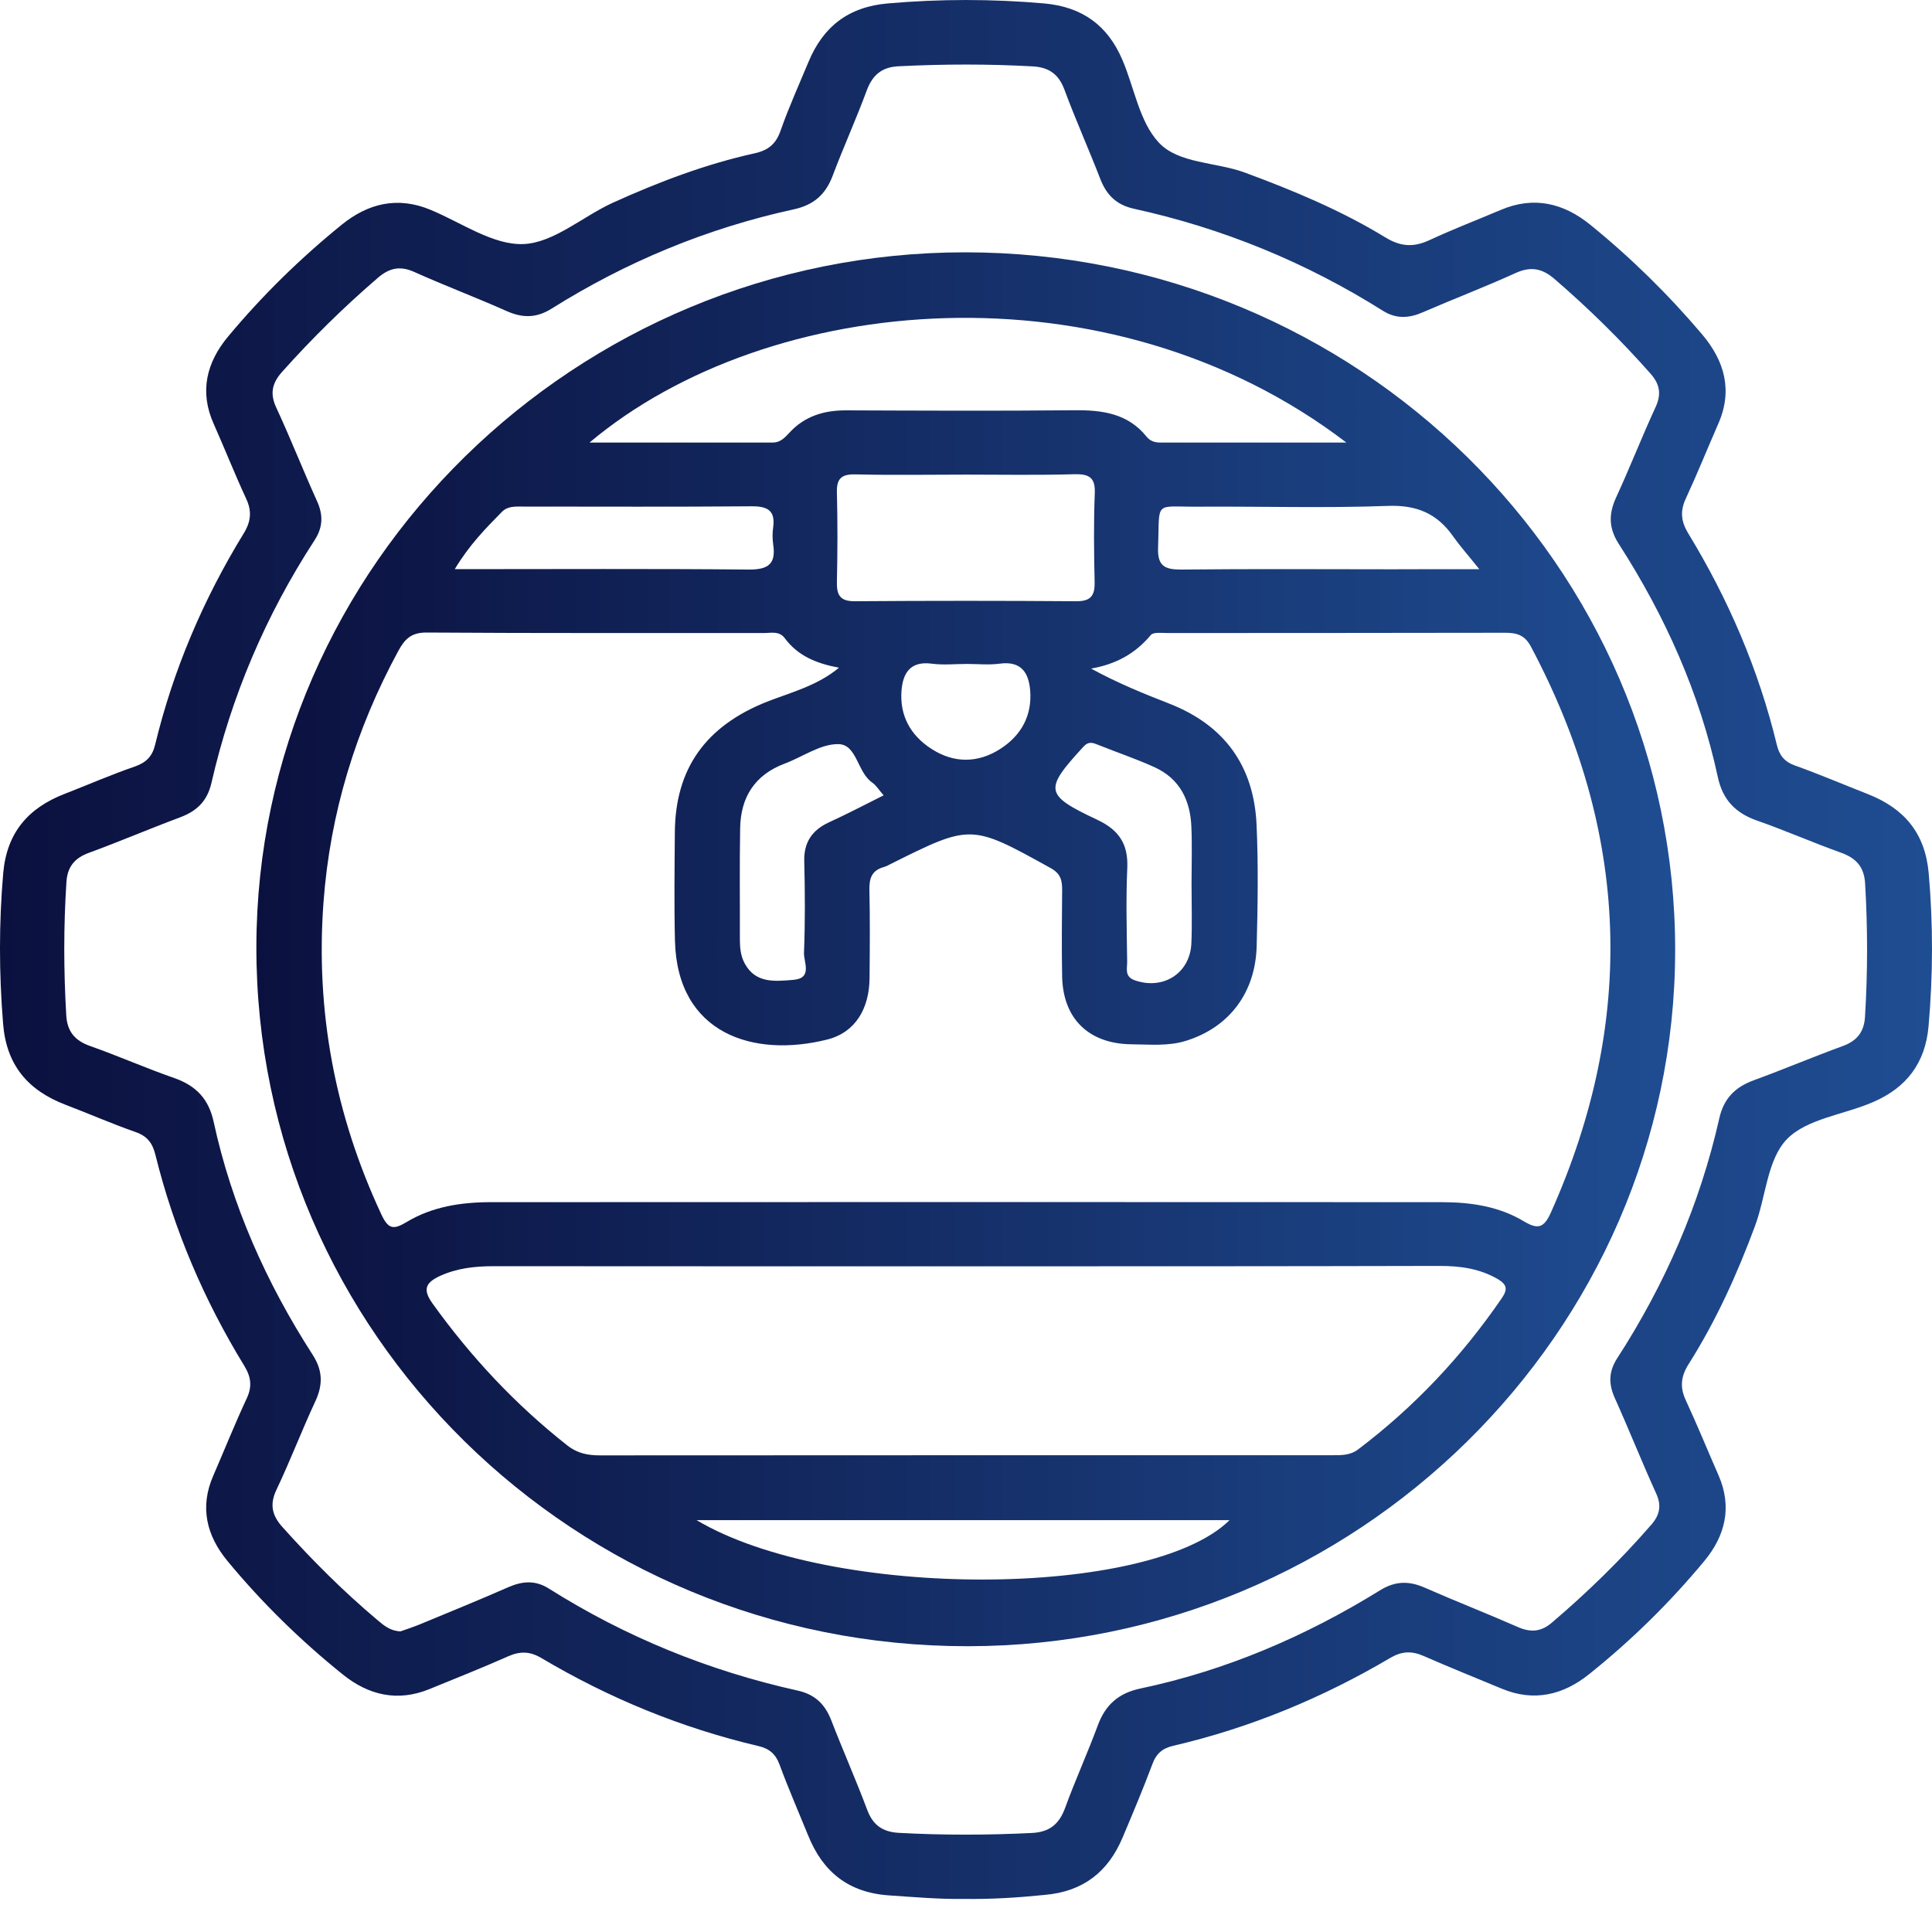 <?xml version="1.0" encoding="UTF-8"?> <svg xmlns="http://www.w3.org/2000/svg" width="50" height="50" viewBox="0 0 50 50" fill="none"><path d="M24.963 49.144C24.313 49.154 23.665 49.097 23.015 49.053C21.955 48.983 21.294 48.441 20.916 47.504C20.667 46.892 20.402 46.286 20.173 45.663C20.071 45.389 19.904 45.252 19.628 45.188C17.632 44.719 15.758 43.947 14.004 42.906C13.707 42.732 13.455 42.732 13.152 42.865C12.481 43.163 11.796 43.434 11.118 43.712C10.287 44.053 9.534 43.87 8.87 43.334C7.776 42.454 6.774 41.473 5.885 40.396C5.344 39.74 5.163 39 5.521 38.187C5.81 37.521 6.079 36.848 6.386 36.189C6.529 35.884 6.498 35.637 6.325 35.352C5.279 33.645 4.502 31.825 4.022 29.887C3.95 29.592 3.817 29.405 3.511 29.298C2.897 29.084 2.305 28.823 1.698 28.592C0.717 28.217 0.165 27.561 0.08 26.493C-0.026 25.192 -0.029 23.9 0.083 22.598C0.175 21.557 0.721 20.914 1.671 20.546C2.274 20.312 2.87 20.051 3.483 19.84C3.783 19.736 3.943 19.576 4.015 19.271C4.485 17.33 5.262 15.509 6.308 13.803C6.495 13.498 6.522 13.23 6.372 12.909C6.076 12.27 5.817 11.614 5.531 10.971C5.156 10.135 5.344 9.378 5.906 8.706C6.788 7.648 7.773 6.684 8.846 5.814C9.527 5.262 10.294 5.074 11.149 5.433C11.946 5.764 12.764 6.35 13.551 6.316C14.334 6.283 15.084 5.6 15.864 5.245C17.046 4.71 18.259 4.248 19.533 3.967C19.894 3.886 20.085 3.719 20.204 3.374C20.415 2.772 20.681 2.186 20.926 1.597C21.305 0.69 21.955 0.175 22.984 0.088C24.33 -0.029 25.669 -0.029 27.014 0.088C28.016 0.175 28.667 0.663 29.045 1.544C29.358 2.27 29.484 3.15 29.992 3.692C30.503 4.238 31.467 4.191 32.213 4.465C33.474 4.931 34.71 5.446 35.855 6.145C36.257 6.39 36.591 6.403 37 6.212C37.606 5.931 38.233 5.69 38.849 5.429C39.705 5.068 40.471 5.262 41.153 5.814C42.209 6.671 43.176 7.621 44.052 8.655C44.634 9.345 44.849 10.108 44.467 10.971C44.185 11.617 43.922 12.27 43.626 12.909C43.476 13.234 43.507 13.498 43.691 13.803C44.733 15.513 45.513 17.33 45.983 19.271C46.048 19.542 46.174 19.713 46.457 19.813C47.087 20.038 47.704 20.302 48.327 20.546C49.281 20.918 49.823 21.56 49.915 22.601C50.031 23.923 50.027 25.238 49.911 26.56C49.826 27.517 49.336 28.15 48.477 28.521C47.724 28.849 46.757 28.95 46.242 29.485C45.735 30.014 45.701 30.971 45.421 31.724C44.961 32.966 44.416 34.174 43.704 35.299C43.496 35.627 43.472 35.908 43.633 36.249C43.929 36.888 44.195 37.541 44.478 38.187C44.832 39 44.651 39.743 44.11 40.396C43.217 41.473 42.219 42.454 41.122 43.331C40.458 43.863 39.705 44.05 38.873 43.706C38.195 43.424 37.511 43.15 36.84 42.855C36.533 42.722 36.281 42.732 35.988 42.902C34.23 43.94 32.359 44.716 30.363 45.181C30.084 45.245 29.92 45.386 29.822 45.66C29.583 46.299 29.317 46.928 29.052 47.557C28.68 48.438 28.04 48.953 27.038 49.04C26.346 49.11 25.658 49.154 24.963 49.144ZM10.365 42.22C10.498 42.173 10.662 42.119 10.822 42.056C11.598 41.734 12.382 41.416 13.152 41.078C13.517 40.918 13.85 40.891 14.198 41.108C16.187 42.364 18.34 43.24 20.643 43.752C21.097 43.853 21.352 44.11 21.512 44.519C21.812 45.295 22.149 46.055 22.442 46.835C22.589 47.23 22.837 47.41 23.26 47.434C24.412 47.497 25.56 47.494 26.708 47.437C27.161 47.414 27.41 47.209 27.563 46.794C27.825 46.075 28.145 45.372 28.411 44.653C28.605 44.127 28.942 43.819 29.512 43.699C31.739 43.23 33.797 42.343 35.719 41.155C36.114 40.911 36.472 40.911 36.88 41.092C37.671 41.44 38.478 41.754 39.269 42.102C39.602 42.25 39.875 42.24 40.161 41.995C41.081 41.212 41.943 40.372 42.733 39.462C42.955 39.211 43.006 38.963 42.859 38.645C42.488 37.829 42.157 36.995 41.79 36.179C41.626 35.814 41.633 35.493 41.851 35.155C43.094 33.234 43.994 31.165 44.495 28.943C44.614 28.421 44.907 28.133 45.391 27.956C46.16 27.675 46.917 27.354 47.69 27.072C48.065 26.935 48.242 26.701 48.266 26.316C48.337 25.165 48.337 24.017 48.269 22.866C48.245 22.447 48.048 22.213 47.649 22.069C46.917 21.808 46.205 21.493 45.469 21.236C44.907 21.038 44.583 20.694 44.457 20.111C43.99 17.942 43.094 15.941 41.892 14.074C41.63 13.665 41.63 13.301 41.824 12.876C42.181 12.102 42.491 11.306 42.849 10.53C43.006 10.188 42.948 9.927 42.706 9.659C41.936 8.789 41.108 7.976 40.226 7.216C39.909 6.945 39.616 6.888 39.224 7.066C38.437 7.424 37.63 7.732 36.836 8.076C36.472 8.237 36.138 8.261 35.79 8.043C33.801 6.791 31.651 5.908 29.345 5.402C28.891 5.302 28.636 5.044 28.476 4.633C28.176 3.856 27.835 3.097 27.546 2.317C27.399 1.922 27.147 1.741 26.728 1.718C25.577 1.654 24.428 1.657 23.28 1.714C22.831 1.728 22.582 1.932 22.429 2.347C22.156 3.087 21.829 3.806 21.55 4.546C21.369 5.028 21.066 5.305 20.538 5.419C18.296 5.908 16.208 6.775 14.273 7.989C13.881 8.234 13.523 8.234 13.111 8.05C12.321 7.698 11.513 7.394 10.723 7.039C10.352 6.872 10.076 6.935 9.779 7.19C8.897 7.949 8.069 8.763 7.296 9.629C7.037 9.92 6.982 10.195 7.153 10.556C7.521 11.35 7.841 12.166 8.202 12.963C8.369 13.327 8.359 13.649 8.137 13.987C6.877 15.925 5.987 18.016 5.473 20.259C5.364 20.734 5.095 20.991 4.655 21.155C3.865 21.45 3.092 21.781 2.298 22.072C1.92 22.21 1.743 22.444 1.719 22.829C1.644 23.98 1.647 25.128 1.715 26.279C1.739 26.694 1.937 26.932 2.335 27.072C3.068 27.33 3.783 27.648 4.516 27.902C5.078 28.1 5.401 28.445 5.528 29.027C5.998 31.195 6.89 33.197 8.093 35.064C8.355 35.473 8.359 35.837 8.161 36.266C7.81 37.019 7.514 37.799 7.156 38.552C6.969 38.943 7.044 39.228 7.32 39.532C8.083 40.382 8.887 41.185 9.762 41.922C9.933 42.066 10.096 42.209 10.365 42.22Z" fill="url(#paint0_linear_330_404)"></path><path d="M43.353 24.599C43.343 34.489 35.099 42.601 25.045 42.604C14.879 42.611 6.621 34.489 6.635 24.502C6.648 14.629 14.913 6.53 24.977 6.53C35.123 6.534 43.364 14.636 43.353 24.599ZM21.713 17.28C21.134 17.173 20.65 16.975 20.31 16.517C20.167 16.323 19.959 16.383 19.771 16.383C16.862 16.38 13.956 16.39 11.047 16.37C10.648 16.366 10.478 16.534 10.311 16.841C9.204 18.88 8.543 21.045 8.372 23.351C8.164 26.169 8.669 28.86 9.871 31.433C10.052 31.821 10.191 31.825 10.522 31.627C11.186 31.226 11.939 31.112 12.706 31.112C20.909 31.108 29.116 31.108 37.32 31.112C38.066 31.112 38.798 31.222 39.442 31.61C39.807 31.828 39.96 31.774 40.137 31.38C42.358 26.413 42.171 21.537 39.62 16.734C39.459 16.433 39.255 16.376 38.948 16.376C36.039 16.383 33.133 16.38 30.224 16.383C30.074 16.383 29.852 16.353 29.784 16.433C29.389 16.908 28.891 17.189 28.237 17.303C28.919 17.675 29.59 17.949 30.261 18.21C31.709 18.776 32.452 19.843 32.52 21.346C32.567 22.39 32.55 23.434 32.523 24.479C32.492 25.694 31.811 26.587 30.697 26.935C30.23 27.082 29.75 27.029 29.276 27.026C28.173 27.012 27.508 26.36 27.488 25.268C27.474 24.522 27.481 23.776 27.488 23.029C27.488 22.785 27.454 22.611 27.188 22.464C25.13 21.326 25.134 21.319 23.045 22.363C22.987 22.394 22.93 22.424 22.868 22.441C22.562 22.527 22.494 22.732 22.5 23.023C22.517 23.789 22.511 24.559 22.504 25.325C22.494 26.085 22.153 26.714 21.413 26.902C19.502 27.384 17.53 26.758 17.468 24.352C17.445 23.414 17.458 22.474 17.465 21.537C17.479 19.88 18.269 18.789 19.85 18.16C20.48 17.916 21.155 17.745 21.713 17.28ZM25.021 32.772C20.94 32.772 16.859 32.772 12.777 32.769C12.293 32.769 11.83 32.819 11.384 33.023C11.009 33.197 10.938 33.374 11.19 33.729C12.184 35.114 13.336 36.349 14.685 37.41C14.944 37.614 15.213 37.665 15.527 37.665C21.843 37.661 28.159 37.661 34.475 37.661C34.714 37.661 34.942 37.668 35.153 37.507C36.611 36.403 37.841 35.094 38.867 33.595C39.02 33.371 39.006 33.247 38.758 33.1C38.287 32.829 37.787 32.762 37.259 32.762C33.184 32.772 29.103 32.772 25.021 32.772ZM34.843 11.453C28.701 6.761 19.891 7.558 15.257 11.453C16.889 11.453 18.443 11.453 20 11.453C20.197 11.453 20.31 11.326 20.429 11.199C20.817 10.777 21.311 10.62 21.884 10.62C23.856 10.627 25.832 10.637 27.805 10.617C28.53 10.61 29.188 10.7 29.672 11.299C29.757 11.406 29.876 11.453 30.012 11.453C31.562 11.453 33.116 11.453 34.843 11.453ZM25.004 12.283C24.05 12.283 23.093 12.3 22.139 12.277C21.764 12.267 21.649 12.397 21.659 12.752C21.679 13.518 21.676 14.288 21.659 15.054C21.652 15.386 21.727 15.563 22.122 15.56C24.03 15.546 25.941 15.546 27.849 15.56C28.227 15.563 28.336 15.419 28.329 15.068C28.312 14.301 28.302 13.532 28.333 12.765C28.35 12.357 28.186 12.263 27.801 12.273C26.871 12.3 25.938 12.283 25.004 12.283ZM18.027 39.341C21.516 41.416 29.77 41.366 31.821 39.341C27.27 39.341 22.722 39.341 18.027 39.341ZM11.769 14.73C14.389 14.73 16.879 14.716 19.369 14.74C19.891 14.746 20.085 14.589 20.01 14.091C19.989 13.943 19.989 13.789 20.01 13.645C20.068 13.217 19.87 13.1 19.455 13.103C17.482 13.12 15.506 13.11 13.534 13.11C13.339 13.11 13.138 13.093 12.985 13.251C12.569 13.675 12.15 14.097 11.769 14.73ZM38.284 14.73C37.981 14.351 37.783 14.131 37.613 13.89C37.201 13.297 36.673 13.063 35.913 13.093C34.288 13.153 32.659 13.103 31.034 13.113C29.845 13.123 30.016 12.926 29.971 14.178C29.954 14.646 30.142 14.743 30.574 14.74C32.397 14.72 34.216 14.733 36.039 14.733C36.73 14.73 37.419 14.73 38.284 14.73ZM22.868 20.583C22.742 20.439 22.674 20.322 22.572 20.252C22.183 19.984 22.18 19.268 21.7 19.258C21.24 19.248 20.776 19.586 20.313 19.76C19.526 20.054 19.168 20.64 19.155 21.436C19.138 22.394 19.151 23.354 19.148 24.311C19.148 24.529 19.168 24.736 19.271 24.93C19.553 25.459 20.061 25.396 20.528 25.359C21.039 25.319 20.797 24.9 20.807 24.656C20.838 23.87 20.834 23.08 20.814 22.293C20.8 21.805 21.012 21.487 21.451 21.283C21.921 21.068 22.374 20.831 22.868 20.583ZM30.837 22.872C30.837 22.384 30.854 21.892 30.833 21.403C30.806 20.72 30.54 20.155 29.876 19.854C29.406 19.639 28.912 19.475 28.431 19.281C28.282 19.221 28.176 19.174 28.036 19.328C27.018 20.439 27.024 20.57 28.398 21.216C28.966 21.483 29.201 21.852 29.174 22.464C29.137 23.27 29.161 24.084 29.171 24.89C29.174 25.064 29.096 25.272 29.365 25.369C30.104 25.63 30.803 25.188 30.833 24.405C30.854 23.896 30.837 23.384 30.837 22.872ZM25.025 17.183C24.721 17.183 24.415 17.216 24.115 17.176C23.553 17.102 23.369 17.424 23.331 17.869C23.28 18.518 23.563 19.034 24.112 19.385C24.691 19.756 25.308 19.753 25.887 19.382C26.435 19.03 26.715 18.512 26.66 17.862C26.622 17.41 26.428 17.099 25.87 17.176C25.594 17.213 25.308 17.183 25.025 17.183Z" fill="url(#paint1_linear_330_404)"></path><defs><linearGradient id="paint0_linear_330_404" x1="0" y1="24.573" x2="50" y2="24.573" gradientUnits="userSpaceOnUse"><stop stop-color="#0B113F"></stop><stop offset="1" stop-color="#1F4D92"></stop></linearGradient><linearGradient id="paint1_linear_330_404" x1="6.635" y1="24.567" x2="43.353" y2="24.567" gradientUnits="userSpaceOnUse"><stop stop-color="#0B113F"></stop><stop offset="1" stop-color="#1F4D92"></stop></linearGradient></defs></svg> 